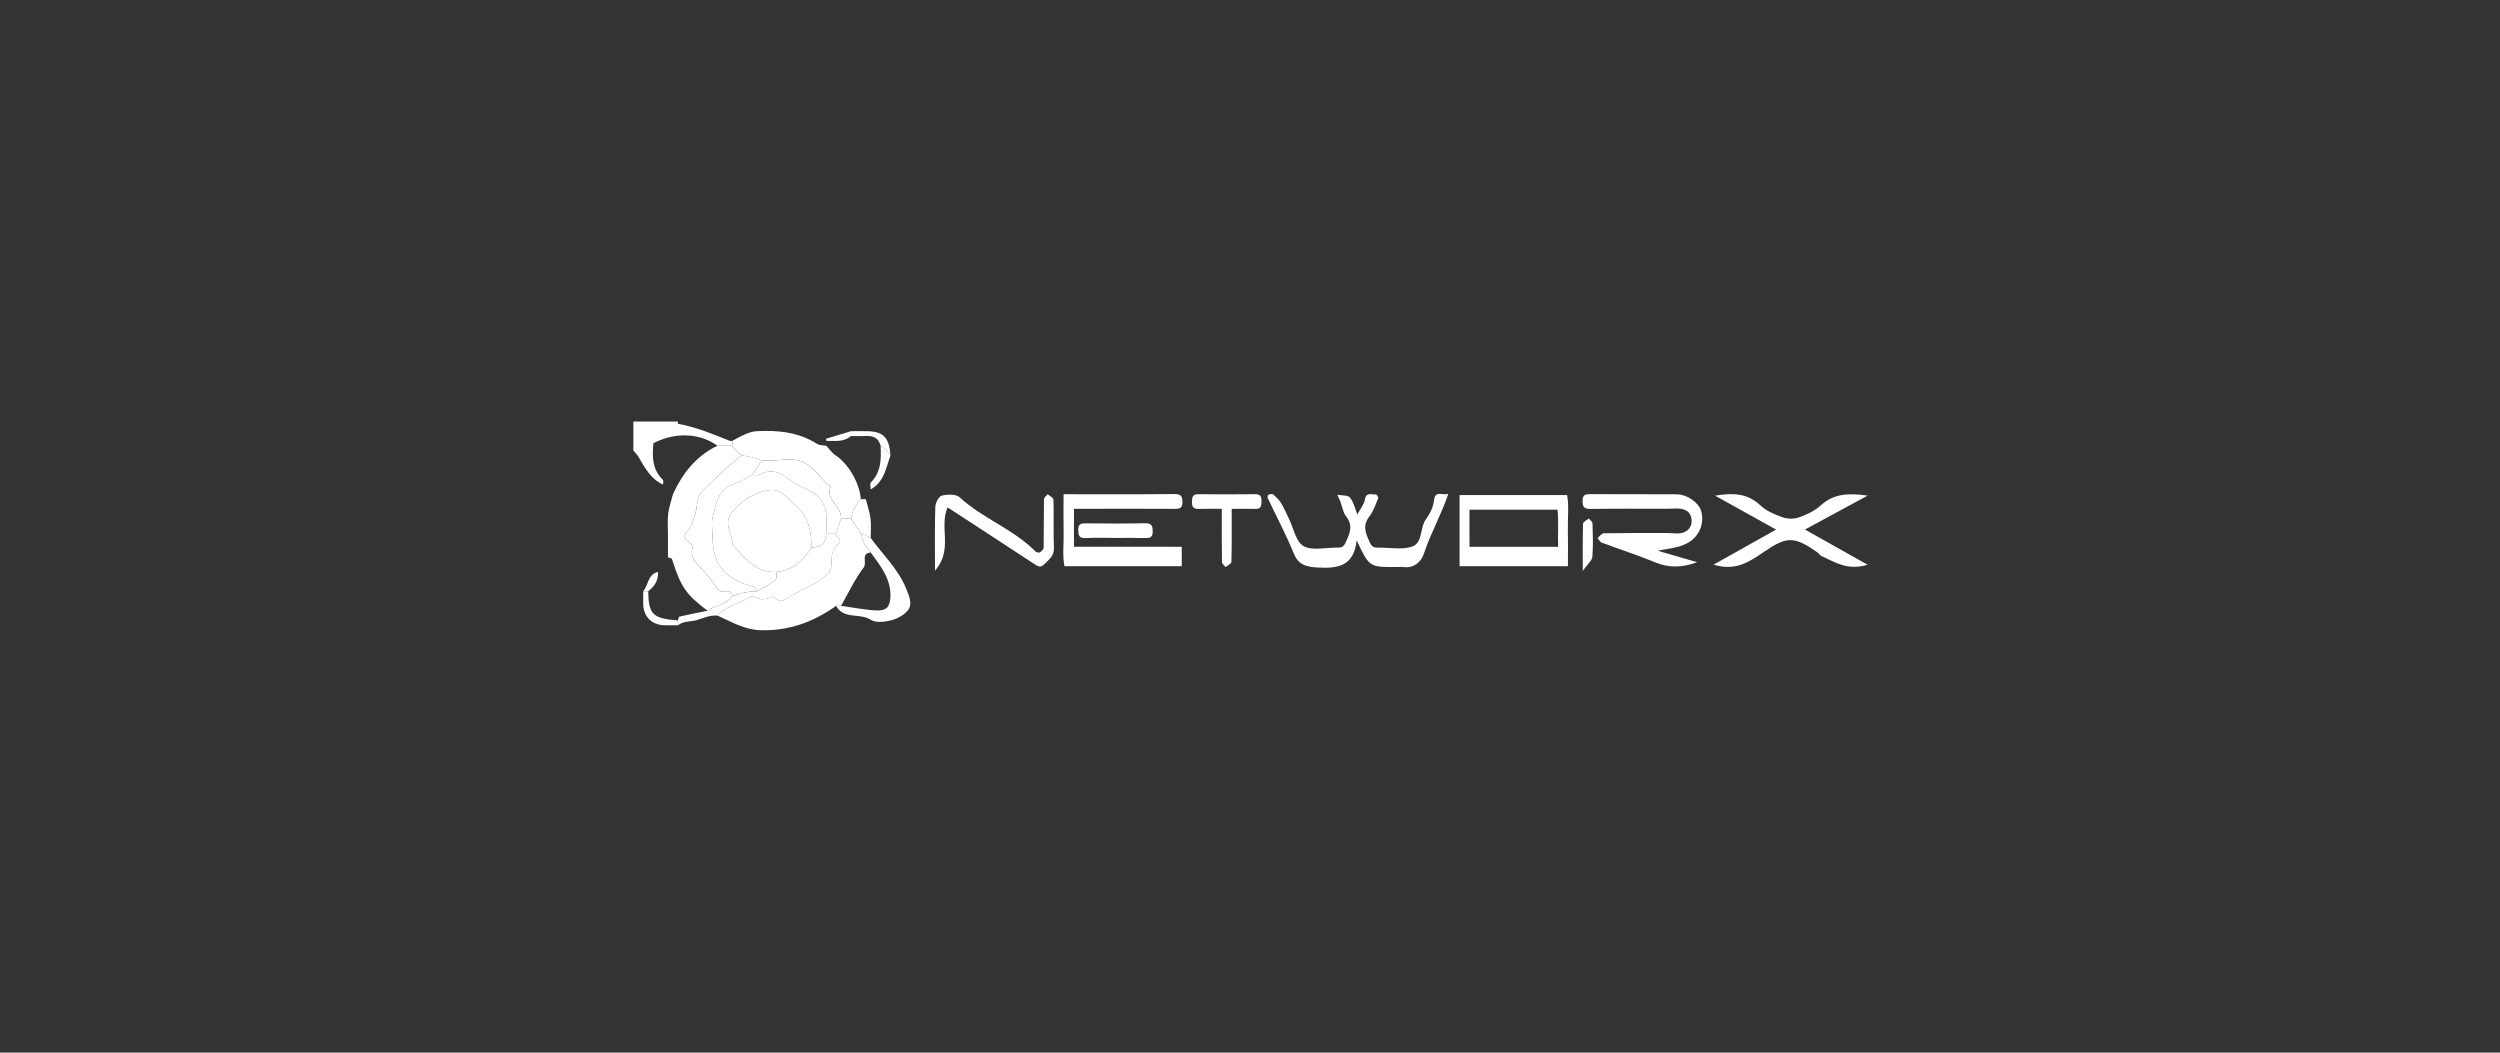 <svg xmlns="http://www.w3.org/2000/svg" width="1121" height="472" viewBox="0 0 1121 472" fill="none"><rect x="0" y="0" width="1121" height="472" fill="#333333" stroke="none"/><path d="M297.299 217.28C291.666 214.733 289.094 209.576 286.196 204.696C285.619 203.73 284.74 202.927 284 202.048C284 197.695 284 193.341 284 189C290.65 189 297.299 189 303.962 189C303.962 189.364 303.911 190.029 303.974 190.041C312.117 191.472 319.67 194.646 327.261 197.682C327.574 197.808 327.988 197.695 328.352 197.695C328.352 198.422 328.352 199.15 328.352 199.865C326.131 199.865 323.923 199.865 321.702 199.865C314.4 194.608 303.761 193.266 293.008 198.711C292.356 204.746 292.456 210.542 297.262 215.185C297.613 215.536 297.299 216.565 297.299 217.28Z" fill="white"></path><path d="M374.9 271.669C364.787 278.895 353.659 282.973 340.949 282.584C333.76 282.371 327.901 278.77 321.677 276.022C325.943 271.556 332.116 270.389 337.198 267.315C338.816 267.817 340.422 268.695 342.053 268.708C343.822 268.72 346.695 267.051 347.172 267.629C349.97 271.066 351.94 268.783 354.386 267.365C358.765 264.818 363.545 262.886 367.698 260.038C370.496 258.118 373.319 255.86 372.88 251.368C372.642 248.984 373.834 245.622 375.615 244.091C378.752 241.406 373.909 240.791 374.887 239.035C375.628 236.864 376.368 234.681 377.108 232.511C378.589 232.511 380.069 232.511 381.537 232.511C383.018 234.681 384.498 236.864 385.966 239.035C386.443 240.591 386.719 242.247 387.459 243.677C388.212 245.145 389.404 246.387 390.408 247.742C385.765 248.194 388.952 252.246 387.271 254.467C383.269 259.762 380.421 265.885 377.108 271.681C376.381 271.669 375.64 271.669 374.9 271.669Z" fill="white"></path><path d="M321.69 199.865C323.911 199.865 326.119 199.865 328.339 199.865C328.904 200.593 329.381 201.396 330.033 202.023C330.874 202.826 331.853 203.491 332.768 204.219C327.8 207.719 323.434 211.822 319.143 216.126C316.307 218.961 313.196 220.818 312.669 225.347C312.217 229.287 311.213 233.49 309.181 236.815C307.6 239.399 305.279 240.805 309.118 243.126C309.871 243.577 310.699 244.983 310.498 245.698C309.206 250.466 312.656 252.799 315.316 255.723C317.876 258.546 319.933 261.783 322.405 264.693C323.873 266.425 327.838 263.163 328.339 267.316C325.604 271.067 320.786 271.393 317.248 273.84C307.65 266.663 305.191 263.05 301.314 250.666C301.189 250.265 300.135 250.152 299.52 249.913C299.52 246.676 299.52 243.427 299.52 240.19C299.52 236.953 299.231 233.678 299.608 230.466C299.959 227.48 301.001 224.569 301.741 221.634C306.019 212.274 312.079 204.507 321.69 199.865Z" fill="white"></path><path d="M654.475 253.878C654.475 243.163 654.475 232.762 654.475 221.997C670.359 221.997 686.118 221.997 702.692 221.997C703.595 226.765 702.917 232.097 703.03 237.367C703.156 242.749 703.055 248.132 703.055 253.878C686.983 253.878 671.225 253.878 654.475 253.878ZM658.917 245.183C672.705 245.183 685.503 245.183 698.677 245.183C698.451 239.236 698.965 233.64 698.376 228.521C684.637 228.521 671.84 228.521 658.904 228.521C658.917 234.217 658.917 239.537 658.917 245.183Z" fill="white"></path><path d="M608.643 230.668C609.935 228.246 611.641 226.251 612.005 224.043C612.607 220.43 615.117 221.91 616.961 221.709C617.262 221.672 618.153 223.002 617.99 223.391C616.823 226.176 615.869 229.2 614.05 231.546C610.863 235.636 612.269 238.986 614.138 243.038C615.129 245.196 615.957 245.598 617.889 245.56C623.046 245.473 628.629 246.652 633.221 245.071C638.089 243.39 636.571 236.564 639.507 232.65C641.276 230.291 642.694 227.242 643.008 224.369C643.522 219.714 646.747 222.299 649.432 221.408C646.27 230.831 641.464 239.137 638.516 248.17C637.399 251.583 634.325 254.895 629.407 254.268C628.316 254.13 627.199 254.243 626.082 254.243C613.987 254.305 613.987 254.305 608.316 242.273C607.087 254.054 599.722 255.008 590.576 254.456C585.331 254.13 582.119 253.138 580.024 247.957C576.611 239.563 572.308 231.521 568.443 223.303C568.268 222.914 568.469 221.973 568.757 221.847C569.372 221.584 570.451 221.345 570.827 221.672C572.145 222.801 573.5 224.043 574.391 225.498C575.783 227.794 576.812 230.304 578.004 232.713C580.087 236.941 581.128 243.038 584.553 244.895C588.518 247.053 594.578 245.46 599.735 245.548C601.679 245.585 602.495 245.184 603.486 243.026C605.355 238.961 606.798 235.598 603.574 231.521C602.181 229.752 601.88 227.167 601.039 224.971C600.638 223.918 600.136 222.901 599.672 221.86C601.604 222.224 604.339 221.948 605.305 223.089C606.986 225.097 607.539 227.958 608.643 230.668Z" fill="white"></path><path d="M529.9 245.171C529.9 248.659 529.9 251.081 529.9 253.879C512.548 253.879 495.334 253.879 477.28 253.879C476.351 249.111 477.054 243.791 476.928 238.534C476.803 233.152 476.903 227.769 476.903 221.609C493.678 221.609 510.152 221.697 526.638 221.534C529.775 221.508 530.214 222.751 530.189 225.335C530.163 227.844 528.972 228.183 526.801 228.171C515.384 228.083 503.954 228.133 492.536 228.133C488.935 228.133 485.322 228.133 481.558 228.133C481.558 234.13 481.558 239.45 481.558 245.159C497.392 245.171 513.138 245.171 529.9 245.171Z" fill="white"></path><path d="M743.355 246.966C749.239 248.685 755.123 250.391 760.995 252.11C754.408 254.519 748.348 254.732 742.163 252.16C734.321 248.911 726.191 246.301 718.224 243.315C717.446 243.026 716.969 241.985 716.342 241.295C717.258 240.542 718.174 239.137 719.102 239.112C728.688 238.949 738.286 239.011 747.871 239.011C750.08 239.011 752.451 239.501 754.471 238.886C756.855 238.158 758.624 236.402 758.523 233.378C758.423 230.354 756.692 228.748 754.107 228.221C751.987 227.782 749.703 228.133 747.482 228.133C736.053 228.133 724.61 228.021 713.18 228.209C710.044 228.259 709.592 226.992 709.63 224.407C709.655 221.898 710.859 221.559 713.03 221.572C725.94 221.647 738.85 221.547 751.761 221.647C756.554 221.685 761.71 225.361 762.789 229.112C764.22 234.043 762.425 239.363 758.348 242.411C753.906 245.761 748.587 245.749 743.355 246.966Z" fill="white"></path><path d="M837.429 253.226C828.232 256.024 822.637 251.922 816.677 249.299C816.05 249.023 815.686 248.22 815.096 247.806C804.457 240.329 801.245 240.379 790.756 247.593C784.457 251.922 778.059 256.225 768.385 253.176C778.222 247.656 787.117 242.662 796.389 237.468C787.531 232.537 778.598 227.569 769.038 222.249C776.804 220.994 783.391 220.994 789.288 226.565C791.898 229.037 795.624 230.63 799.112 231.897C801.307 232.7 804.243 232.813 806.426 232.06C809.927 230.843 813.603 229.187 816.263 226.741C822.122 221.371 828.697 220.969 837.442 222.236C827.241 227.757 818.333 232.575 809.337 237.443C818.572 242.65 827.442 247.631 837.429 253.226Z" fill="white"></path><path d="M332.781 204.218C331.865 203.491 330.887 202.826 330.046 202.023C329.394 201.395 328.904 200.592 328.352 199.865C328.352 199.137 328.352 198.409 328.352 197.694C332.982 194.997 336.62 193.491 339.08 193.353C348.715 192.826 358.025 193.704 366.419 199.062C367.498 199.752 369.104 199.626 370.471 199.877C371.851 201.333 373.031 203.089 374.674 204.168C380.345 207.907 385.402 216.414 386.004 223.804C385 225.146 383.808 226.401 383.055 227.869C382.328 229.299 382.039 230.955 381.562 232.511C380.082 232.511 378.601 232.511 377.133 232.511C377.648 227.078 369.894 224.218 372.466 218.133C366.569 213.929 363.809 205.95 354.198 205.975C350.02 205.988 345.842 206.941 341.664 206.402C340.058 205.912 338.465 205.36 336.846 204.959C335.491 204.62 334.124 204.457 332.781 204.218Z" fill="white"></path><path d="M424.911 227.518C420.946 236.388 427.57 246.438 419.252 255.873C419.252 245.158 419.089 236.225 419.39 227.305C419.453 225.511 420.921 222.587 422.288 222.248C424.798 221.621 428.675 221.496 430.268 222.964C440.606 232.499 454.445 237.254 464.344 247.304C464.746 247.705 465.9 247.931 466.302 247.668C467.042 247.178 467.958 246.25 467.97 245.497C468.096 238.258 467.996 231.031 468.121 223.792C468.134 223.064 469.225 222.349 469.802 221.621C470.693 222.412 472.337 223.177 472.362 223.98C472.562 231.207 472.324 238.446 472.562 245.685C472.638 248.145 471.697 249.625 470.078 251.244C466.465 254.869 466.64 254.807 462.337 251.959C449.979 243.803 437.545 235.761 424.911 227.518Z" fill="white"></path><path d="M390.42 247.731C389.416 246.388 388.224 245.134 387.471 243.666C386.744 242.235 386.455 240.579 385.978 239.023C387.459 239.751 388.939 240.479 390.407 241.194C395.84 248.684 402.715 255.07 406.354 263.991C407.659 267.178 408.939 270.377 407.659 272.786C406.379 275.195 403.004 277.152 400.156 277.981C397.107 278.859 392.741 279.423 390.445 277.918C385.564 274.718 378.225 277.893 374.887 271.645C375.627 271.645 376.368 271.645 377.108 271.645C382.34 272.372 387.559 273.451 392.816 273.715C397.559 273.953 399.14 272.071 399.265 267.391C399.491 259.499 394.786 253.678 390.42 247.731Z" fill="white"></path><path d="M547.854 228.158C543.902 228.158 540.653 228.058 537.403 228.196C534.856 228.296 534.467 227.054 534.492 224.921C534.505 222.838 534.781 221.571 537.365 221.596C545.809 221.696 554.266 221.684 562.71 221.596C565.206 221.571 565.696 222.675 565.658 224.846C565.62 226.891 565.432 228.296 562.822 228.196C559.573 228.07 556.311 228.171 552.296 228.171C552.296 236.326 552.371 244.167 552.17 251.996C552.145 252.774 550.464 253.515 549.561 254.28C548.996 253.54 547.942 252.812 547.93 252.072C547.804 244.481 547.854 236.915 547.854 228.158Z" fill="white"></path><path d="M500.202 241.207C495.786 241.207 491.357 240.994 486.966 241.282C483.704 241.495 483.49 239.902 483.49 237.43C483.49 234.883 484.808 234.632 486.916 234.658C495.736 234.733 504.569 234.833 513.389 234.62C516.639 234.532 516.852 236 516.864 238.484C516.864 241.031 515.547 241.307 513.439 241.257C509.035 241.132 504.619 241.207 500.202 241.207Z" fill="white"></path><path d="M390.42 241.207C388.939 240.479 387.459 239.751 385.991 239.036C384.51 236.866 383.03 234.683 381.562 232.512C382.039 230.956 382.315 229.3 383.055 227.87C383.808 226.402 385 225.16 386.003 223.805C386.744 223.805 387.484 223.805 388.224 223.805C388.964 226.741 389.981 229.626 390.357 232.6C390.708 235.423 390.42 238.334 390.42 241.207Z" fill="white"></path><path d="M303.949 278.194C304.187 277.604 304.313 276.563 304.664 276.488C308.842 275.522 313.045 274.706 317.248 273.853C320.774 271.406 325.604 271.08 328.339 267.329C329.945 266.839 331.539 266.287 333.157 265.886C334.487 265.56 335.855 265.397 337.197 265.158C337.197 265.886 337.197 266.614 337.197 267.329C332.116 270.39 325.943 271.57 321.677 276.036C318.465 275.773 315.705 277.015 312.732 277.968C309.909 278.872 306.559 278.332 303.949 280.39C303.949 279.637 303.949 278.922 303.949 278.194Z" fill="white"></path><path d="M709.717 255.986C709.717 247.517 709.63 241.156 709.843 234.795C709.868 234.005 711.524 233.264 712.427 232.499C713.005 233.214 714.058 233.929 714.084 234.67C714.234 239.688 714.41 244.719 714.008 249.713C713.87 251.294 712.013 252.737 709.717 255.986Z" fill="white"></path><path d="M303.949 278.193C303.949 278.921 303.949 279.648 303.949 280.363C301.816 280.363 299.671 280.451 297.538 280.351C292.319 280.1 288.705 276.562 288.442 271.43C288.341 269.335 288.429 267.24 288.429 265.132C289.169 265.132 289.91 265.132 290.65 265.132C290.813 275.495 292.695 277.34 303.949 278.193Z" fill="white"></path><path d="M390.42 219.45C390.42 218.384 389.943 216.866 390.495 216.314C395.175 211.596 395.137 205.787 394.861 199.865C395.601 200.417 396.417 200.882 397.057 201.534C397.872 202.362 398.55 203.316 399.29 204.219C397.283 209.827 396.455 216.1 390.42 219.45Z" fill="white"></path><path d="M399.29 204.219C398.55 203.316 397.873 202.35 397.057 201.534C396.417 200.894 395.602 200.418 394.861 199.865C393.92 196.265 391.348 195.261 387.873 195.487C385.778 195.625 383.67 195.512 381.562 195.512C381.562 194.784 381.562 194.056 381.562 193.341C384.046 193.341 386.53 193.291 389.027 193.354C396.166 193.504 398.726 196.24 399.29 204.219Z" fill="white"></path><path d="M381.562 193.341C381.562 194.069 381.562 194.796 381.562 195.511C378.3 198.372 374.31 197.632 370.471 197.682C370.471 197.343 370.383 196.728 370.483 196.691C374.16 195.549 377.861 194.457 381.562 193.341Z" fill="white"></path><path d="M290.65 265.133C289.909 265.133 289.169 265.133 288.429 265.133C290.75 262.31 290.436 257.542 295.079 256.426C295.254 260.152 293.548 262.937 290.65 265.133Z" fill="white"></path><path d="M337.21 267.315C337.21 266.588 337.21 265.86 337.21 265.145C337.95 265.145 338.69 265.145 339.431 265.145C342.191 263.526 345.102 262.071 347.636 260.164C348.389 259.599 348.1 257.717 348.301 256.45C355.515 255.622 360.245 251.406 363.821 245.572C368.79 245.12 370.007 243.916 370.471 239.048C371.951 239.048 373.432 239.048 374.9 239.048C373.909 240.804 378.752 241.419 375.628 244.104C373.846 245.635 372.667 248.997 372.892 251.381C373.332 255.873 370.509 258.131 367.711 260.051C363.558 262.886 358.778 264.831 354.399 267.378C351.952 268.796 349.982 271.079 347.184 267.641C346.72 267.064 343.835 268.733 342.065 268.72C340.447 268.695 338.828 267.805 337.21 267.315Z" fill="white"></path><path d="M374.9 239.036C373.419 239.036 371.939 239.036 370.471 239.036C370.86 231.922 371.45 224.72 363.721 220.455C360.496 218.673 356.921 217.293 354.098 215.022C349.794 211.546 345.629 210.091 340.434 212.876C339.594 213.328 338.302 212.939 337.21 212.939C338.69 210.769 340.171 208.585 341.639 206.415C345.817 206.954 350.007 206.001 354.173 205.988C363.784 205.963 366.544 213.943 372.441 218.146C369.869 224.231 377.622 227.079 377.108 232.524C376.38 234.682 375.64 236.853 374.9 239.036Z" fill="white"></path><path d="M341.652 206.403C340.171 208.573 338.691 210.756 337.223 212.927C334.826 214.194 332.555 215.976 329.996 216.641C321.916 218.736 321.288 225.674 319.607 231.734C318.867 234.419 319.457 237.468 319.482 240.341C319.582 253.226 324.701 259.537 337.674 263.025C338.402 263.226 338.854 264.405 339.431 265.133C338.691 265.133 337.95 265.133 337.21 265.133C335.855 265.372 334.487 265.535 333.17 265.861C331.539 266.262 329.958 266.814 328.352 267.304C327.85 263.151 323.886 266.413 322.418 264.681C319.959 261.771 317.888 258.521 315.329 255.711C312.682 252.787 309.231 250.466 310.511 245.686C310.699 244.971 309.884 243.566 309.131 243.114C305.292 240.793 307.6 239.4 309.194 236.803C311.239 233.478 312.23 229.275 312.682 225.335C313.196 220.806 316.32 218.949 319.156 216.114C323.459 211.81 327.813 207.72 332.781 204.207C334.136 204.445 335.504 204.609 336.821 204.935C338.452 205.361 340.046 205.913 341.652 206.403Z" fill="white"></path><path d="M363.821 245.56C360.245 251.394 355.515 255.61 348.301 256.438C338.59 257.14 334.011 249.813 328.34 244.18C328.716 239.387 323.961 234.92 328.214 229.689C331.84 225.234 337.085 221.082 344.7 219.814C349.92 218.949 352.705 223.114 356.143 225.987C362.353 231.194 363.984 238.007 363.821 245.56Z" fill="white"></path><path d="M363.821 245.56C363.984 238.007 362.353 231.207 356.143 225.987C352.717 223.114 349.92 218.949 344.7 219.814C337.084 221.081 331.84 225.234 328.214 229.688C323.961 234.92 328.728 239.387 328.339 244.18C333.998 249.826 338.59 257.14 348.301 256.438C348.113 257.717 348.389 259.587 347.636 260.151C345.102 262.059 342.191 263.514 339.431 265.132C338.854 264.405 338.402 263.225 337.674 263.025C324.701 259.537 319.582 253.226 319.482 240.34C319.457 237.455 318.867 234.418 319.607 231.733C321.288 225.661 321.903 218.735 329.996 216.64C332.555 215.975 334.826 214.193 337.222 212.926C338.314 212.926 339.606 213.315 340.447 212.863C345.641 210.078 349.807 211.534 354.11 215.009C356.921 217.292 360.496 218.66 363.733 220.442C371.462 224.72 370.872 231.909 370.483 239.023C370.007 243.904 368.79 245.096 363.821 245.56Z" fill="white"></path></svg>